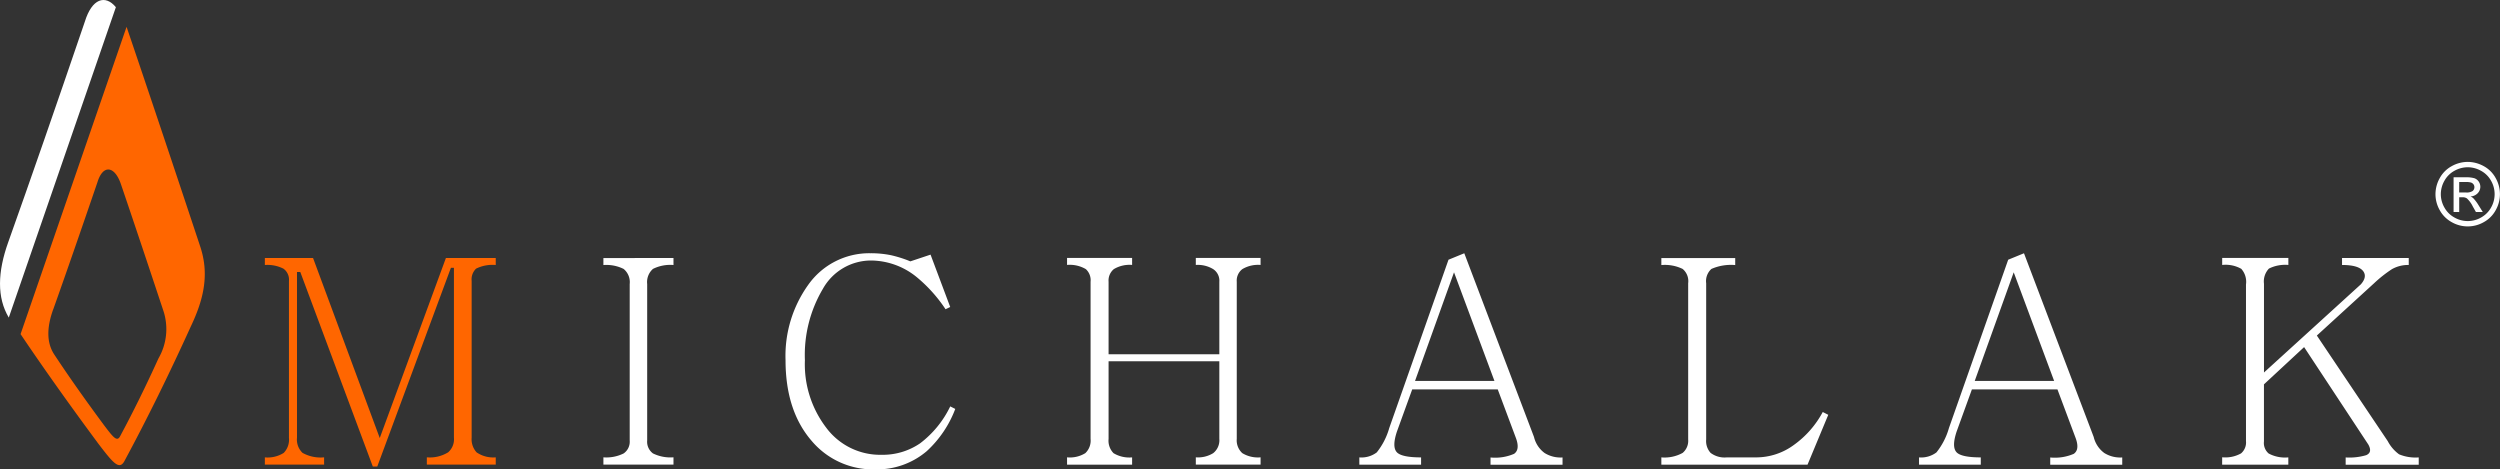 <svg xmlns="http://www.w3.org/2000/svg" width="321.604" height="60.375" viewBox="0 0 321.604 60.375">
  <rect x="0" y="0" width="321.604" height="60.375" fill="#333333" stroke="none"/>
  <g id="Group_116" data-name="Group 116" transform="translate(0.025 0.035)">
    <path id="Path_1845" data-name="Path 1845" d="M76.493,130.661c-.834,2.32-.849,4.252.113,5.748q2.766,4.2,6.546,9.293c1.123,1.471,1.581,2.034,1.983,1.207q2.481-4.616,4.9-9.945a7.53,7.53,0,0,0,.684-5.989q-2.986-9.012-5.492-16.384c-.809-2.429-2.323-2.612-3.029-.326q-3.271,9.571-5.7,16.4M72.3,133.83q4.358,6.471,10.014,14.108c1.943,2.539,2.733,3.516,3.421,2.082q4.286-7.963,8.47-17.185c1.69-3.553,2.4-6.758,1.178-10.354q-5.137-15.488-9.447-28.18Z" transform="translate(-69.679 -90.884)" fill="#f60" fill-rule="evenodd"/>
    <path id="Path_1846" data-name="Path 1846" d="M1.044,31.091c-1.4,3.9-1.467,7.168.062,9.729L14.882.888C13.5-.777,11.8-.209,10.89,2.747Q5.248,19.3,1.044,31.091" transform="translate(0)" fill="#fff" fill-rule="evenodd"/>
    <path id="Path_1847" data-name="Path 1847" d="M931.2,933.677h7.621v-.933a4.765,4.765,0,0,1-2.777-.578,2.356,2.356,0,0,1-.71-1.943V908.9h.424l9.33,25.03h.571l9.476-25.571h.388v21.865a2.225,2.225,0,0,1-.746,1.873,4.483,4.483,0,0,1-2.74.644v.933H960.9v-.929a3.782,3.782,0,0,1-2.462-.644,2.5,2.5,0,0,1-.637-1.873V910.049a1.918,1.918,0,0,1,.571-1.581A4.751,4.751,0,0,1,960.9,908v-.9h-6.41l-8.51,23.16L937.4,907.1h-6.2v.9a4.543,4.543,0,0,1,2.389.472,1.734,1.734,0,0,1,.71,1.581v20.175a2.429,2.429,0,0,1-.673,1.943,3.887,3.887,0,0,1-2.426.578Z" transform="translate(-897.153 -873.945)" fill="#f60"/>
    <path id="Path_1848" data-name="Path 1848" d="M2329.64,917.4h8.514v-.933a4.46,4.46,0,0,1-2.528-.5,1.774,1.774,0,0,1-.607-1.548v-7.347l5.166-4.793,8.261,12.535c.377.677.286,1.131-.285,1.372a7.685,7.685,0,0,1-2.631.289v.933h9.4v-.937a5.509,5.509,0,0,1-2.528-.4,4.93,4.93,0,0,1-1.46-1.7l-9.118-13.578,7.373-6.736a16.566,16.566,0,0,1,2.279-1.8,4.217,4.217,0,0,1,2.17-.542v-.9h-8.583v.9c1.452,0,2.364.278,2.748.831q.494.719-.322,1.654l-12.466,11.346V894.129a2.4,2.4,0,0,1,.637-1.95,4.686,4.686,0,0,1,2.5-.468v-.9h-8.514v.9a4.08,4.08,0,0,1,2.455.5,2.5,2.5,0,0,1,.607,2.016V914.37a1.837,1.837,0,0,1-.637,1.584,4.159,4.159,0,0,1-2.426.5Zm-26.812-24.741,5.2,13.973h-10.215Zm1.321-2.451-2.031.831-7.621,21.649a8.91,8.91,0,0,1-1.606,3.136,3.265,3.265,0,0,1-2.243.644v.933h7.943v-.933q-2.464,0-3.1-.644c-.45-.461-.45-1.357,0-2.7l1.958-5.4h11.006l2.345,6.271c.359.984.274,1.654-.249,2.016a6.159,6.159,0,0,1-3.026.468v.933h9.264v-.937a3.861,3.861,0,0,1-2.316-.578,3.584,3.584,0,0,1-1.354-2.053ZM2257.5,917.4h18.806l2.667-6.41-.71-.362a12.343,12.343,0,0,1-3.739,4.255,8.183,8.183,0,0,1-4.808,1.584h-3.779a2.993,2.993,0,0,1-2.1-.578,2.258,2.258,0,0,1-.571-1.727v-20.1a2.1,2.1,0,0,1,.673-1.837,6.276,6.276,0,0,1,3.063-.5v-.9H2257.5v.9a5.222,5.222,0,0,1,2.74.5,2.044,2.044,0,0,1,.71,1.837v20.1a2.024,2.024,0,0,1-.71,1.727,4.793,4.793,0,0,1-2.74.578Zm-26.672-24.741,5.2,13.973h-10.215Zm1.321-2.451-2.031.831-7.621,21.649a8.913,8.913,0,0,1-1.606,3.136,3.265,3.265,0,0,1-2.243.644v.933h7.943v-.933q-2.464,0-3.1-.644c-.45-.461-.45-1.357,0-2.7l1.958-5.4h11.005l2.345,6.271c.359.984.274,1.654-.249,2.016a6.159,6.159,0,0,1-3.026.468v.933h9.264v-.937a3.861,3.861,0,0,1-2.316-.578,3.584,3.584,0,0,1-1.354-2.053Zm-51.1,27.192h8.368v-.933a3.944,3.944,0,0,1-2.389-.542,2.294,2.294,0,0,1-.637-1.837V904.1h14.247v9.981a2.12,2.12,0,0,1-.783,1.837,3.713,3.713,0,0,1-2.243.542v.933h8.331v-.933a3.84,3.84,0,0,1-2.353-.542,2.226,2.226,0,0,1-.71-1.837V893.877a1.867,1.867,0,0,1,.71-1.624,3.945,3.945,0,0,1,2.353-.542v-.9h-8.331v.9a3.811,3.811,0,0,1,2.243.542,1.782,1.782,0,0,1,.783,1.624V903.2h-14.247v-9.326a1.9,1.9,0,0,1,.673-1.624,3.944,3.944,0,0,1,2.353-.542v-.9h-8.368v.9a4.079,4.079,0,0,1,2.418.542,1.935,1.935,0,0,1,.607,1.624v20.208a2.222,2.222,0,0,1-.673,1.837,3.766,3.766,0,0,1-2.353.542Zm-14.383-7.168-.644-.326a13.058,13.058,0,0,1-3.879,4.753,8.506,8.506,0,0,1-4.954,1.475,8.651,8.651,0,0,1-7.124-3.49,13.435,13.435,0,0,1-2.74-8.679,16.672,16.672,0,0,1,2.316-9.184,7.1,7.1,0,0,1,6.194-3.641,9.4,9.4,0,0,1,5.949,2.2,18.794,18.794,0,0,1,3.633,4.069l.6-.289-2.528-6.736-2.6.867-.351-.143a15.978,15.978,0,0,0-2.141-.651,13.006,13.006,0,0,0-2.667-.252,9.606,9.606,0,0,0-7.98,4.069,15.681,15.681,0,0,0-2.916,9.688q0,6.52,3.381,10.406a10.317,10.317,0,0,0,8.156,3.641,9.855,9.855,0,0,0,6.626-2.342,14.114,14.114,0,0,0,3.67-5.433m-45.263-19.41v.9a4.968,4.968,0,0,1,2.6.5,2.2,2.2,0,0,1,.783,1.943V914.3a1.831,1.831,0,0,1-.783,1.661,5,5,0,0,1-2.6.5v.933h9.015v-.937a5.075,5.075,0,0,1-2.638-.5,1.861,1.861,0,0,1-.746-1.661V894.162a2.252,2.252,0,0,1,.746-1.943,4.988,4.988,0,0,1,2.638-.5v-.9Z" transform="translate(-2043.806 -857.663)" fill="#fff"/>
    <path id="Path_1849" data-name="Path 1849" d="M8566.243,573.133h.875a1.4,1.4,0,0,0,.852-.187.639.639,0,0,0,.121-.849.671.671,0,0,0-.3-.234,2.286,2.286,0,0,0-.724-.077h-.82Zm-.721,2.51v-4.464h1.533a3.821,3.821,0,0,1,1.138.121,1.116,1.116,0,0,1,.561.432,1.158,1.158,0,0,1,.208.655,1.2,1.2,0,0,1-.348.853,1.385,1.385,0,0,1-.926.406,1.244,1.244,0,0,1,.381.238,5.351,5.351,0,0,1,.662.885l.545.874h-.882l-.395-.7a3.537,3.537,0,0,0-.755-1.039.927.927,0,0,0-.577-.154h-.421v1.9Zm1.822-5.755a3.518,3.518,0,0,0-1.7.45,3.232,3.232,0,0,0-1.295,1.281,3.514,3.514,0,0,0-.469,1.734,3.45,3.45,0,0,0,.462,1.716,3.252,3.252,0,0,0,1.284,1.281,3.438,3.438,0,0,0,3.439,0,3.264,3.264,0,0,0,1.28-1.281,3.462,3.462,0,0,0-.007-3.45,3.234,3.234,0,0,0-1.3-1.281,3.52,3.52,0,0,0-1.7-.45m0-.688a4.3,4.3,0,0,1,2.042.534,3.822,3.822,0,0,1,1.551,1.537,4.232,4.232,0,0,1,.556,2.082,4.185,4.185,0,0,1-.549,2.06,3.843,3.843,0,0,1-1.533,1.537,4.152,4.152,0,0,1-4.126,0,3.88,3.88,0,0,1-1.537-1.537,4.154,4.154,0,0,1-.549-2.06,4.242,4.242,0,0,1,.556-2.082,3.838,3.838,0,0,1,1.555-1.537,4.24,4.24,0,0,1,2.035-.534" transform="translate(-8249.914 -548.408)" fill="#fff" fill-rule="evenodd"/>
  </g>
</svg>
